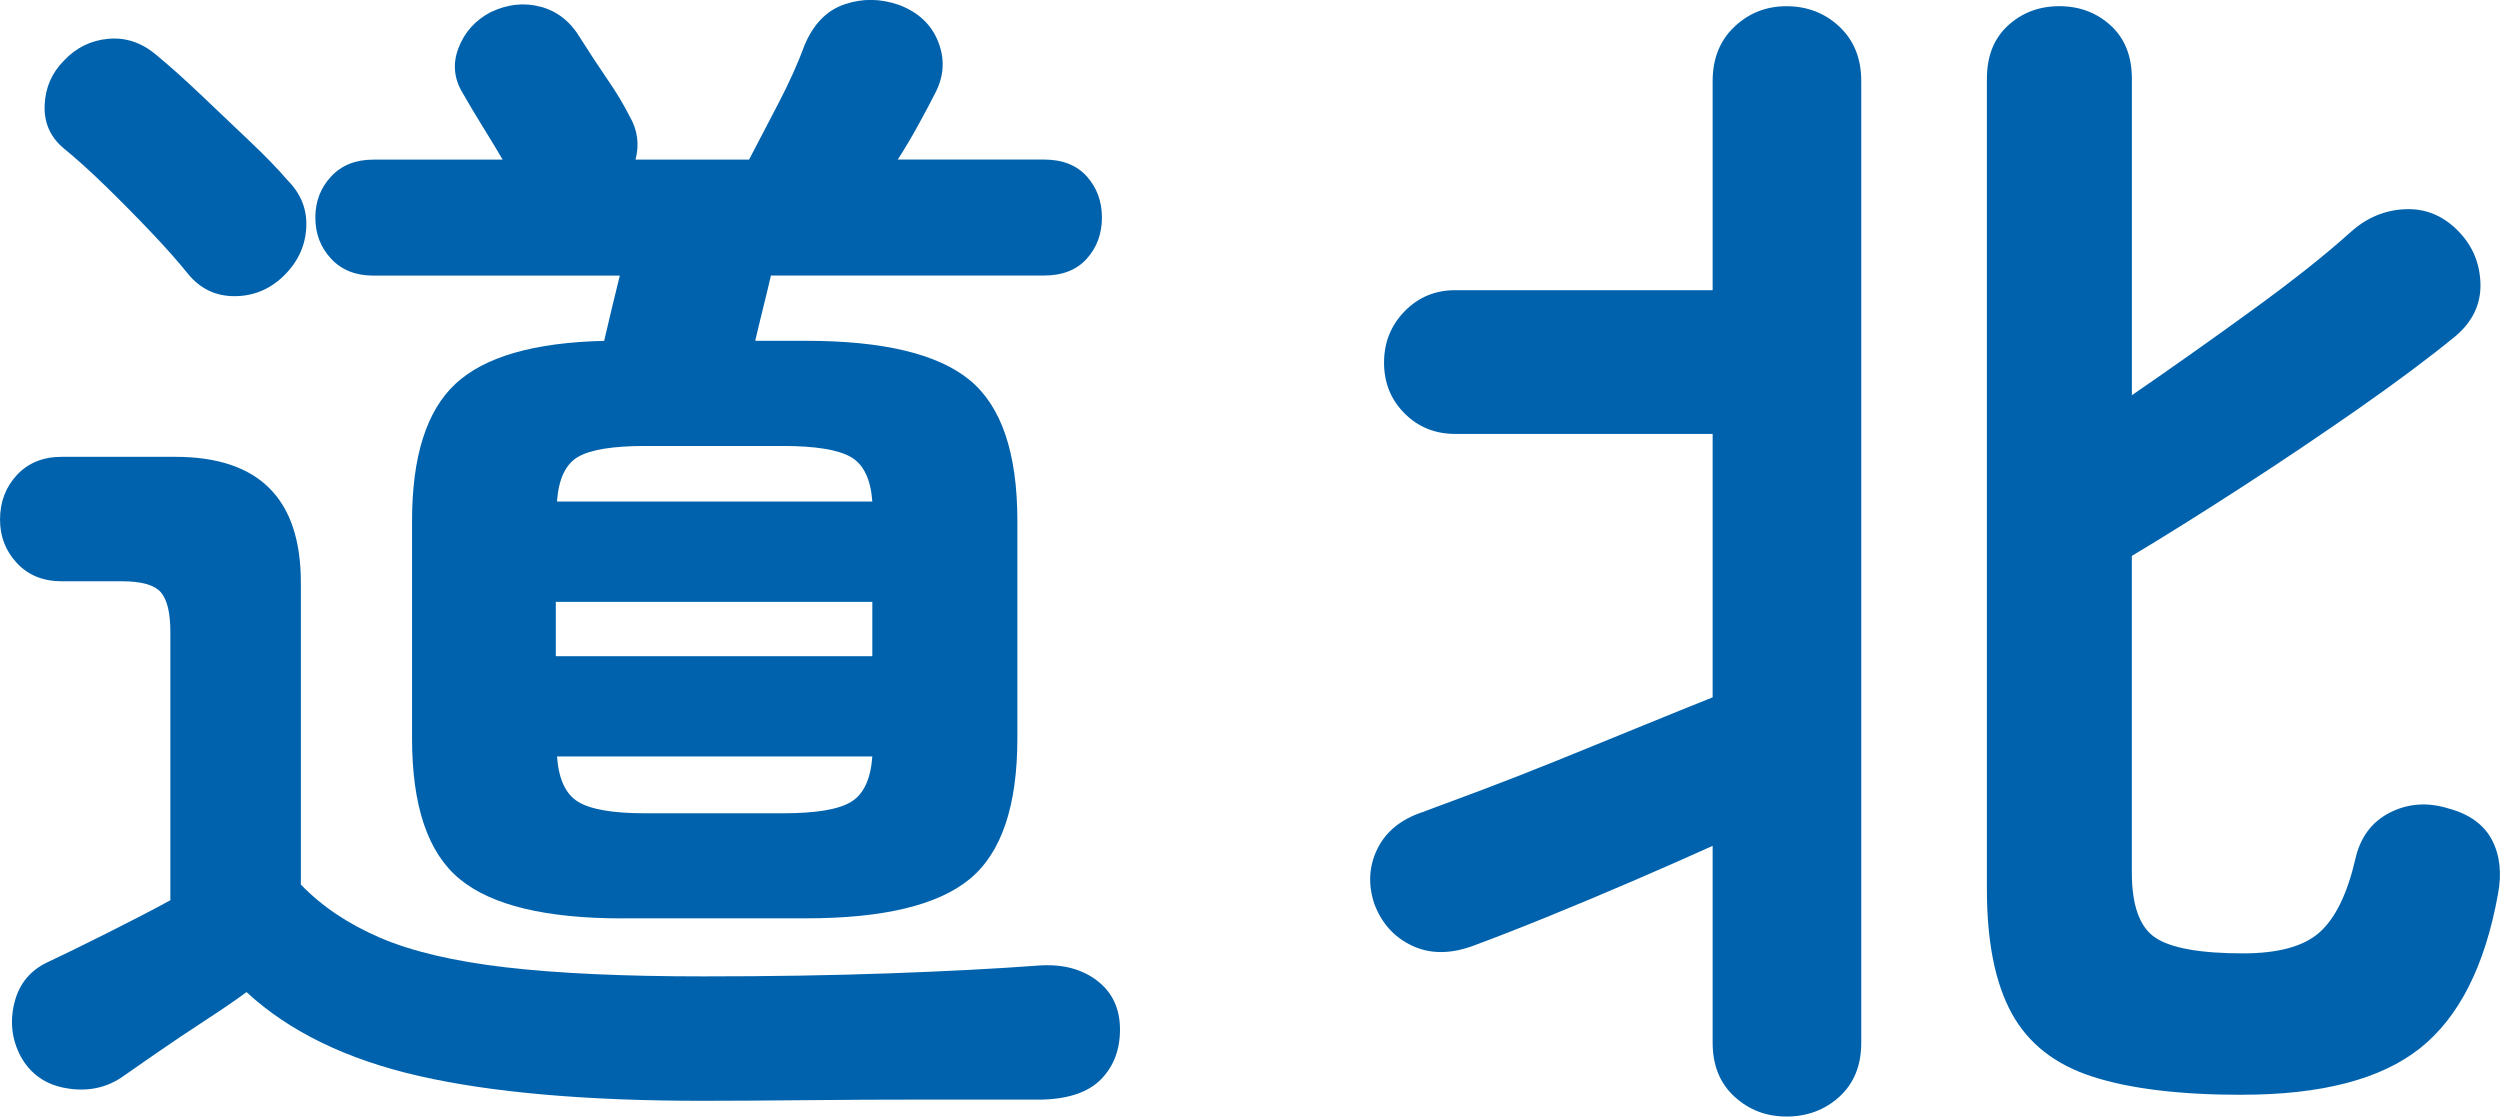 <?xml version="1.0" encoding="UTF-8"?><svg id="_レイヤー_2" xmlns="http://www.w3.org/2000/svg" viewBox="0 0 73.547 32.847"><defs><style>.cls-1{fill:#0062ac;stroke-width:0px;}</style></defs><g id="_エリアリスト_道北"><path class="cls-1" d="M20.688,32.385c-3.437,0-6.221-.243-8.354-.729-2.133-.486-3.827-1.31-5.082-2.47-.285.213-.682.486-1.191.818s-.995.657-1.457.977c-.463.32-.812.563-1.049.729-.475.308-1.014.409-1.617.302-.604-.106-1.049-.421-1.333-.942-.261-.498-.319-1.025-.178-1.582.142-.557.474-.954.995-1.191.402-.189.972-.468,1.706-.835.734-.367,1.362-.693,1.884-.978v-7.891c0-.569-.095-.96-.284-1.173-.19-.213-.568-.32-1.138-.32h-1.777c-.545,0-.982-.178-1.314-.533s-.498-.782-.498-1.28c0-.521.166-.96.498-1.315s.77-.533,1.314-.533h3.342c2.464,0,3.696,1.232,3.696,3.697v8.886c.616.64,1.392,1.161,2.328,1.564.937.403,2.169.693,3.696.871,1.529.178,3.466.267,5.812.267,1.966,0,3.785-.029,5.455-.089,1.671-.059,3.146-.136,4.426-.231.688-.047,1.256.101,1.706.444.45.344.675.824.675,1.439,0,.592-.184,1.078-.551,1.457-.367.379-.941.581-1.724.604h-3.395c-1.244,0-2.452.006-3.626.018-1.172.012-2.162.018-2.967.018ZM8.317,8.144c-.403.379-.877.569-1.421.569-.546,0-.996-.213-1.352-.64-.284-.355-.646-.764-1.084-1.226-.438-.462-.889-.918-1.351-1.369-.462-.45-.883-.829-1.262-1.137-.38-.332-.558-.752-.533-1.262.023-.509.214-.942.569-1.297.355-.379.787-.592,1.297-.64.51-.047.978.106,1.404.462.402.332.847.729,1.332,1.191.486.462.96.912,1.422,1.351.463.439.836.823,1.12,1.155.402.403.587.877.551,1.422-.036.545-.267,1.019-.693,1.422ZM18.306,27.018c-2.251,0-3.845-.385-4.78-1.155-.938-.77-1.404-2.151-1.404-4.141v-6.398c0-1.896.426-3.24,1.279-4.034.854-.794,2.311-1.214,4.372-1.262.071-.308.147-.634.231-.978.082-.343.159-.657.23-.942h-7.251c-.521,0-.937-.166-1.244-.498-.308-.332-.462-.734-.462-1.208,0-.474.154-.876.462-1.208.308-.332.723-.498,1.244-.498h3.804c-.166-.284-.355-.598-.569-.942-.213-.343-.415-.681-.604-1.013-.261-.427-.302-.871-.124-1.333.178-.462.491-.812.942-1.049.497-.237.988-.29,1.475-.16.485.13.871.433,1.155.906.284.45.557.865.817,1.244.261.379.474.735.64,1.066.237.403.296.83.178,1.28h3.341c.261-.498.551-1.054.871-1.671.32-.616.574-1.185.765-1.706.261-.616.651-1.013,1.173-1.191s1.055-.172,1.6.018c.568.213.953.575,1.154,1.084.201.51.172,1.013-.088,1.51-.119.237-.279.539-.48.906-.201.368-.408.717-.621,1.049h4.301c.545,0,.965.166,1.262.498.295.332.443.735.443,1.208,0,.474-.148.877-.443,1.208-.297.332-.717.498-1.262.498h-8.033c-.071.308-.148.628-.231.96-.083.332-.159.652-.231.96h1.493c2.274,0,3.88.386,4.816,1.155.937.771,1.403,2.151,1.403,4.141v6.398c0,1.99-.467,3.371-1.403,4.141-.937.77-2.542,1.155-4.816,1.155h-5.402ZM16.351,19.305h9.312v-1.599h-9.312v1.599ZM16.387,14.755h9.276c-.048-.663-.261-1.102-.64-1.315-.379-.213-1.043-.32-1.99-.32h-4.053c-.947,0-1.605.107-1.973.32-.367.213-.574.652-.621,1.315ZM18.98,23.926h4.053c.971,0,1.641-.112,2.008-.338.367-.225.574-.669.622-1.333h-9.276c.047.664.254,1.108.621,1.333.367.225,1.025.338,1.973.338Z"/><path class="cls-1" d="M52.553,32.847c-.594,0-1.103-.196-1.529-.587-.426-.391-.64-.918-.64-1.582v-5.794c-.734.332-1.528.681-2.382,1.049-.853.368-1.688.717-2.506,1.049-.816.332-1.545.616-2.186.853-.664.237-1.256.231-1.777-.018s-.889-.657-1.102-1.226c-.189-.569-.16-1.107.089-1.617.249-.509.692-.871,1.333-1.084.449-.166,1.036-.385,1.76-.657.723-.272,1.492-.574,2.311-.906.816-.332,1.617-.657,2.398-.977.782-.32,1.469-.598,2.062-.835v-7.749h-7.571c-.592,0-1.09-.201-1.492-.604-.403-.403-.604-.9-.604-1.493,0-.592.201-1.096.604-1.51.402-.414.9-.622,1.492-.622h7.571V2.386c0-.663.214-1.196.64-1.599.427-.403.936-.604,1.529-.604.615,0,1.137.202,1.563.604.427.403.64.936.64,1.599v28.293c0,.663-.213,1.191-.64,1.582-.427.391-.948.587-1.563.587ZM65.952,32.208c-1.825,0-3.288-.178-4.39-.533s-1.896-.977-2.381-1.866c-.486-.889-.729-2.103-.729-3.643V2.315c0-.663.207-1.185.621-1.564.414-.379.918-.569,1.511-.569s1.096.19,1.511.569c.414.379.622.901.622,1.564v9.312c1.138-.782,2.311-1.611,3.519-2.488,1.209-.876,2.18-1.647,2.915-2.31.474-.427,1.013-.652,1.617-.675.604-.023,1.132.201,1.581.675.403.427.61.936.623,1.528.012.593-.231,1.102-.729,1.528-.783.64-1.742,1.357-2.879,2.151-1.139.794-2.293,1.57-3.467,2.328-1.172.759-2.233,1.422-3.181,1.99v9.312c0,.972.231,1.612.692,1.919.463.308,1.321.462,2.578.462,1.042,0,1.795-.207,2.256-.622.463-.414.812-1.131,1.049-2.15.143-.64.48-1.096,1.014-1.368.533-.272,1.107-.314,1.724-.124.616.166,1.042.474,1.28.924.236.45.295.984.178,1.599-.38,2.109-1.145,3.62-2.293,4.532-1.15.912-2.896,1.368-5.243,1.368Z"/></g></svg>